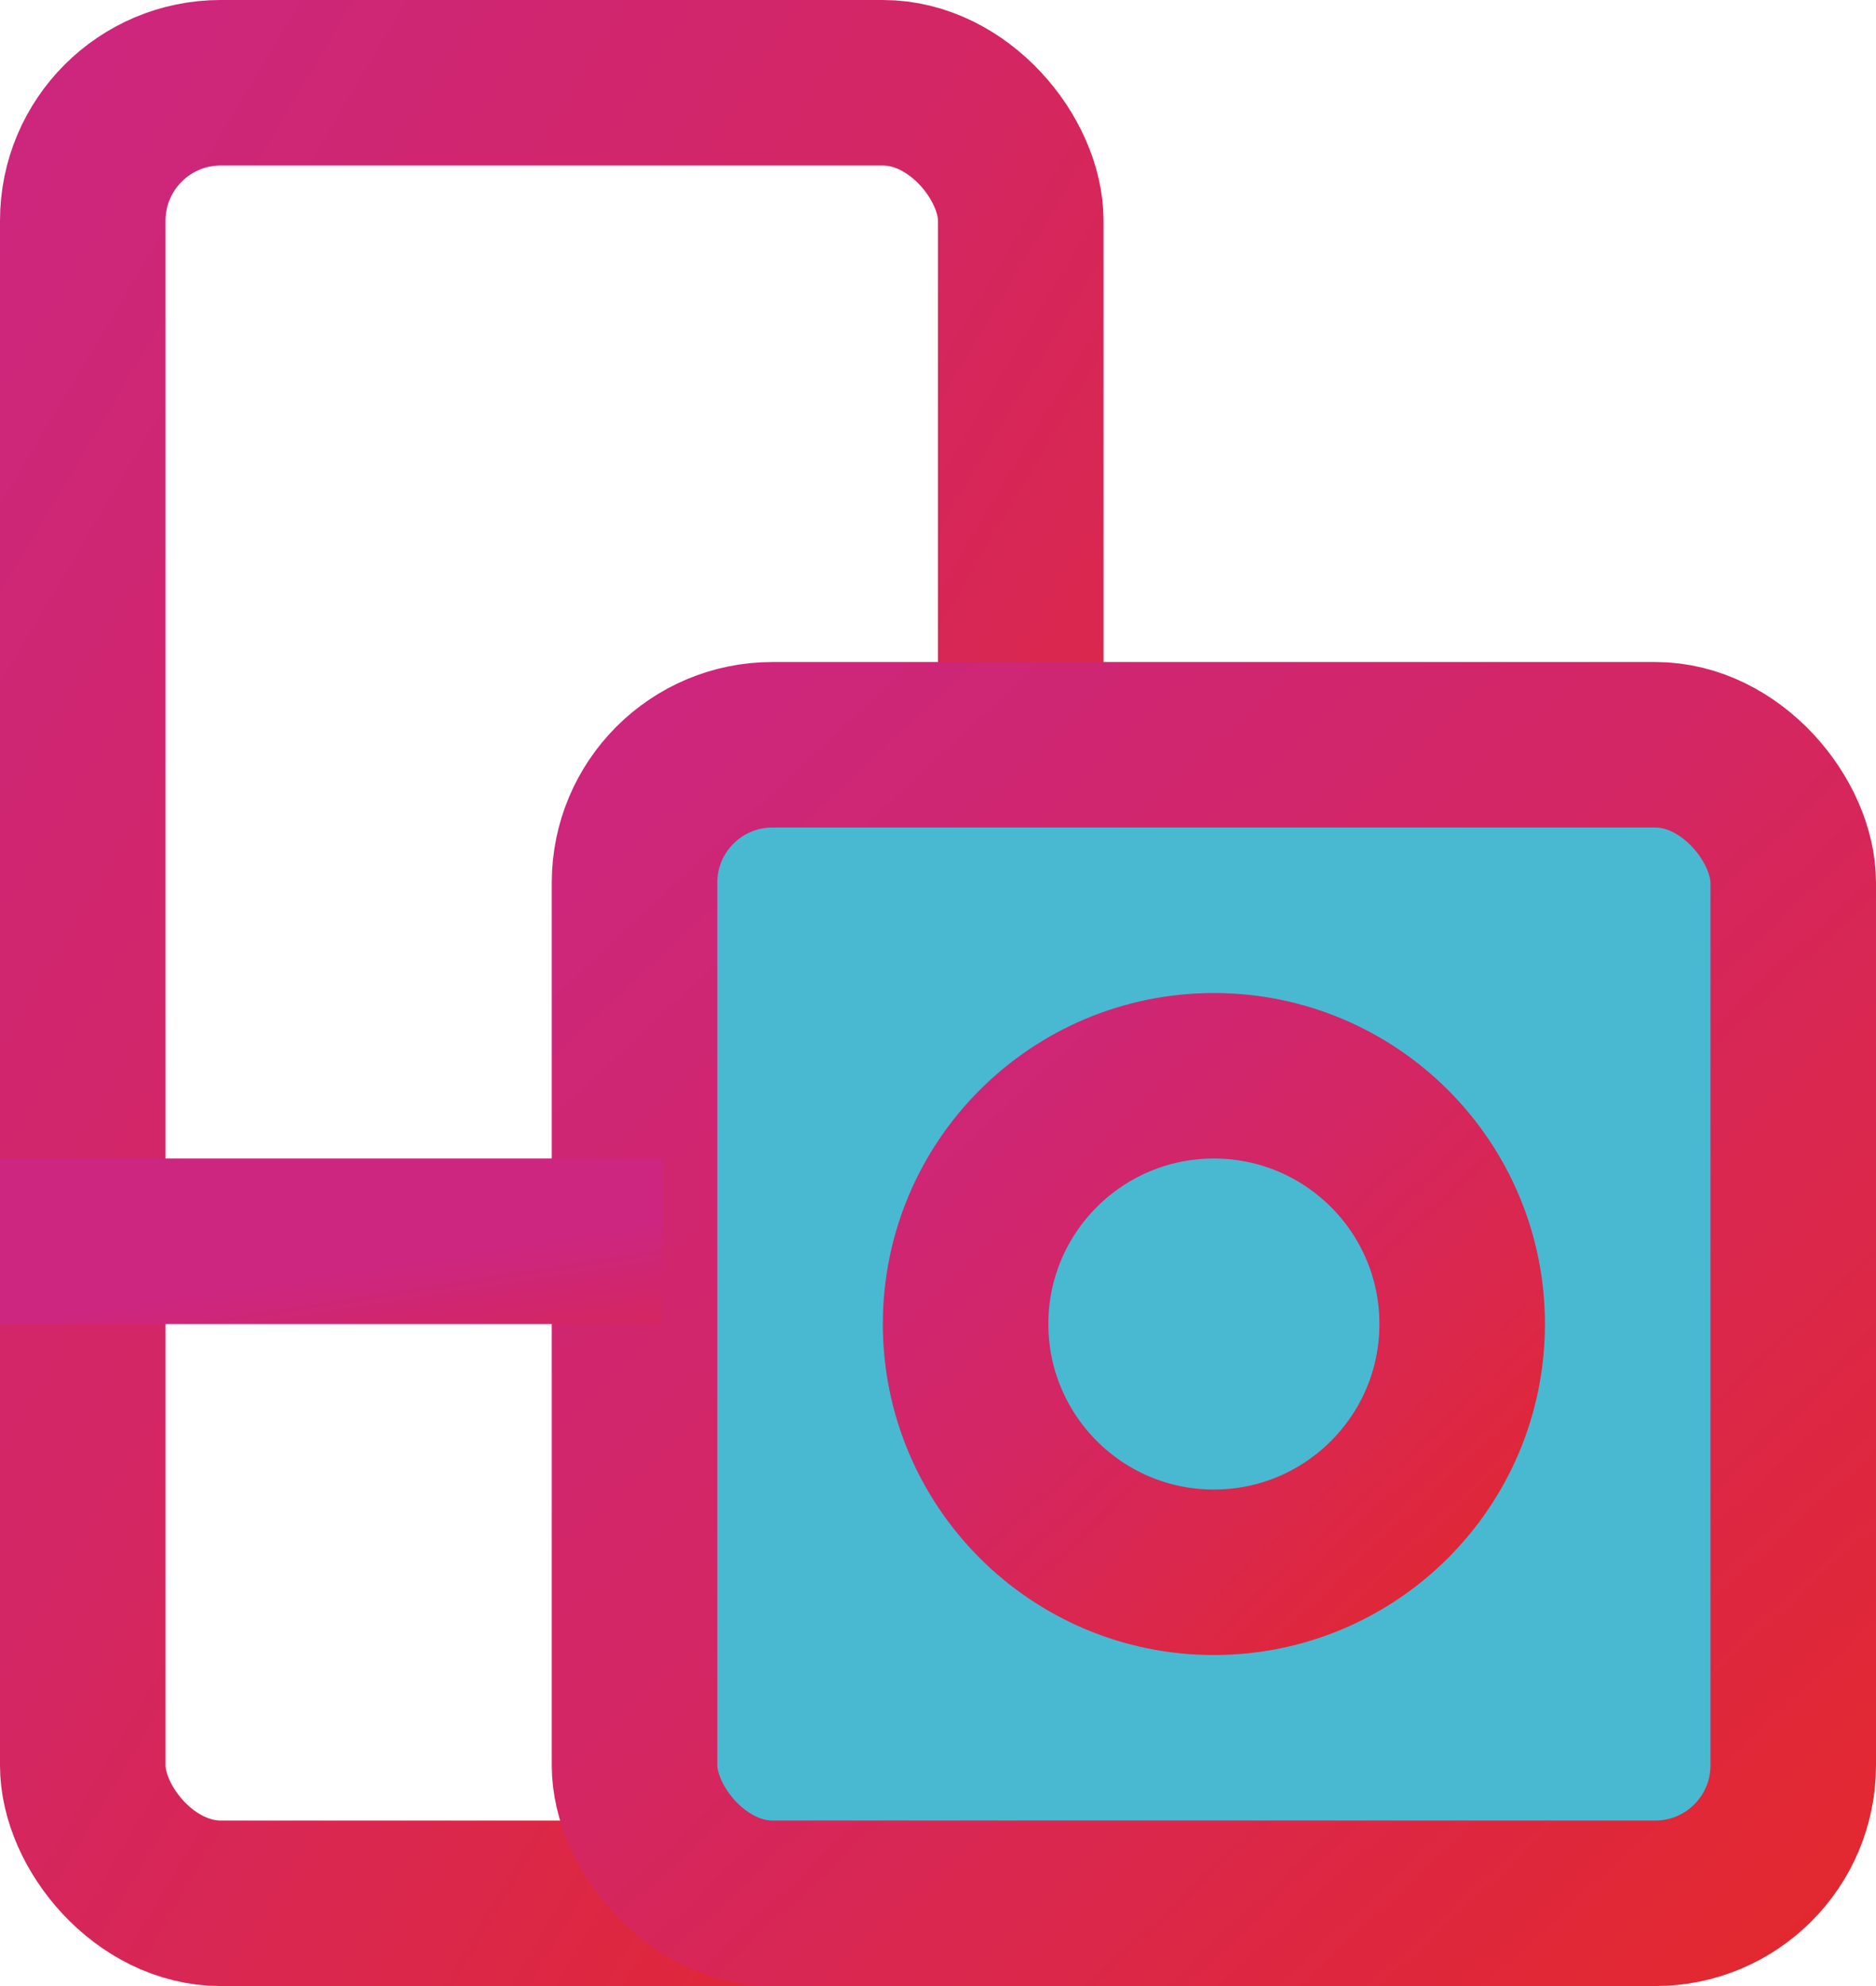 <svg width="17" height="18" viewBox="0 0 17 18" fill="none" xmlns="http://www.w3.org/2000/svg">
<rect x="0.75" y="0.75" width="8.5" height="16.5" rx="1.25" fill="none" stroke="url(#paint0_linear_2797_69476)" stroke-width="1.5"/>
<rect x="5.75" y="6.75" width="10.5" height="10.5" rx="1.25" fill="#48B9D1" stroke="url(#paint1_linear_2797_69476)" stroke-width="1.5"/>
<circle cx="11" cy="12" r="2.25" fill="none" stroke="url(#paint2_linear_2797_69476)" stroke-width="1.5"/>
<line y1="11.25" x2="6" y2="11.25" stroke="url(#paint3_linear_2797_69476)" stroke-width="1.5"/>
<defs>
<linearGradient id="paint0_linear_2797_69476" x1="9.818" y1="18.309" x2="-5.477" y2="9.187" gradientUnits="userSpaceOnUse">
<stop stop-color="#E4282A"/>
<stop offset="0.568" stop-color="#D32664"/>
<stop offset="1" stop-color="#CC2680"/>
</linearGradient>
<linearGradient id="paint1_linear_2797_69476" x1="16.782" y1="18.206" x2="5.221" y2="5.796" gradientUnits="userSpaceOnUse">
<stop stop-color="#E4282A"/>
<stop offset="0.568" stop-color="#D32664"/>
<stop offset="1" stop-color="#CC2680"/>
</linearGradient>
<linearGradient id="paint2_linear_2797_69476" x1="13.891" y1="15.103" x2="8.111" y2="8.898" gradientUnits="userSpaceOnUse">
<stop stop-color="#E4282A"/>
<stop offset="0.568" stop-color="#D32664"/>
<stop offset="1" stop-color="#CC2680"/>
</linearGradient>
<linearGradient id="paint3_linear_2797_69476" x1="5.891" y1="13.017" x2="5.598" y2="11.131" gradientUnits="userSpaceOnUse">
<stop stop-color="#E4282A"/>
<stop offset="0.568" stop-color="#D32664"/>
<stop offset="1" stop-color="#CC2680"/>
</linearGradient>
</defs>
</svg>
